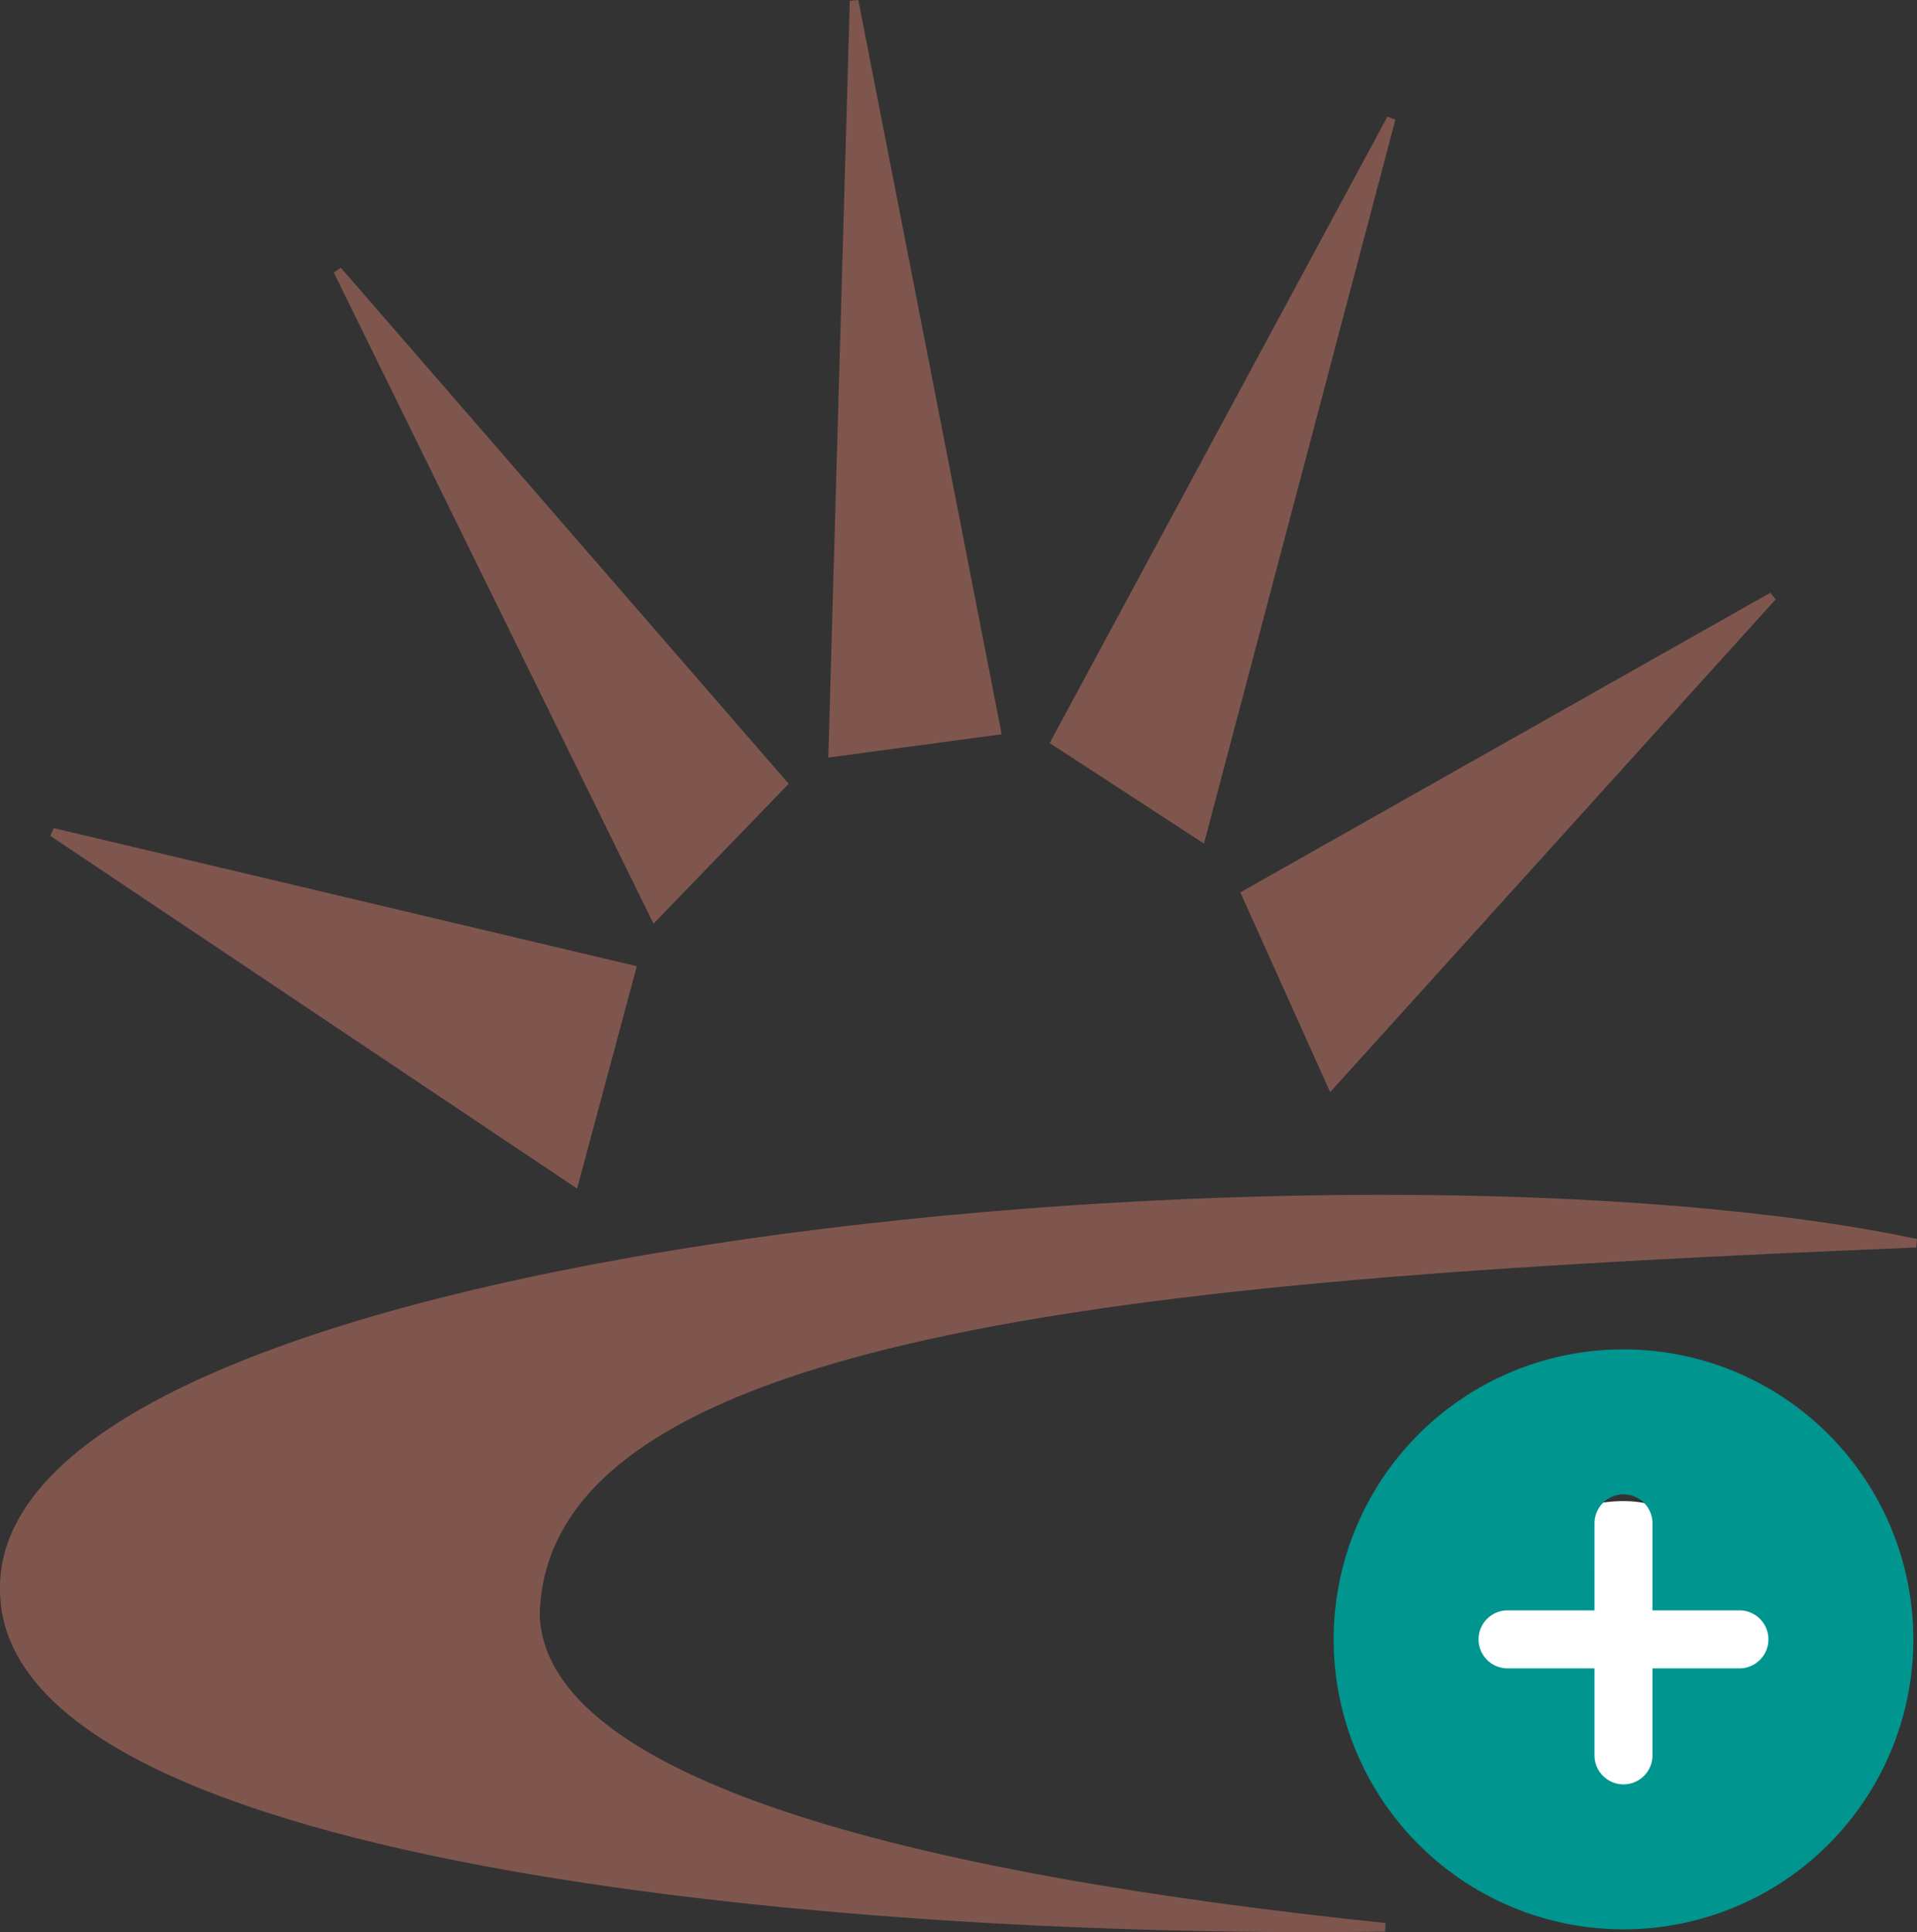 <?xml version="1.0" encoding="UTF-8" standalone="no"?>
<!-- Created with Inkscape (http://www.inkscape.org/) -->

<svg
   height="53.317"
   id="svg2"
   inkscape:output_extension="org.inkscape.output.svg.inkscape"
   inkscape:version="1.2.2 (b0a8486541, 2022-12-01)"
   sodipodi:docname="oracle-sun-solaris-1.svg"
   sodipodi:version="0.32"
   version="1.0"
   width="52.911"
   xmlns:inkscape="http://www.inkscape.org/namespaces/inkscape"
   xmlns:sodipodi="http://sodipodi.sourceforge.net/DTD/sodipodi-0.dtd"
   xmlns="http://www.w3.org/2000/svg"
   xmlns:svg="http://www.w3.org/2000/svg"
   xmlns:rdf="http://www.w3.org/1999/02/22-rdf-syntax-ns#"
   xmlns:cc="http://creativecommons.org/ns#"
   xmlns:dc="http://purl.org/dc/elements/1.1/">
  <rect width="100%" height="100%" fill="#333333" stroke="none"/>
  <title
     id="title7671">Sun Solaris</title>
  <defs
     id="defs4">
    <inkscape:perspective
       id="perspective10"
       inkscape:persp3d-origin="372.04724 : 148.10397 : 1"
       inkscape:vp_x="0 : 323.49767 : 1"
       inkscape:vp_y="0 : 1000 : 0"
       inkscape:vp_z="744.09448 : 323.49767 : 1"
       sodipodi:type="inkscape:persp3d" />
    <inkscape:perspective
       id="perspective2447"
       inkscape:persp3d-origin="372.04724 : 148.10397 : 1"
       inkscape:vp_x="0 : 323.49767 : 1"
       inkscape:vp_y="0 : 1000 : 0"
       inkscape:vp_z="744.09448 : 323.49767 : 1"
       sodipodi:type="inkscape:persp3d" />
  </defs>
  <sodipodi:namedview
     bordercolor="#666666"
     borderopacity="1.0"
     gridtolerance="10000"
     guidetolerance="10"
     id="base"
     inkscape:current-layer="layer1"
     inkscape:cx="41.763496"
     inkscape:cy="31.775612"
     inkscape:document-units="px"
     inkscape:pageopacity="0.0"
     inkscape:pageshadow="2"
     inkscape:window-height="956"
     inkscape:window-width="1783"
     inkscape:window-x="18"
     inkscape:window-y="45"
     inkscape:zoom="11.313708"
     objecttolerance="10"
     pagecolor="#ffffff"
     showgrid="false"
     inkscape:showpageshadow="2"
     inkscape:pagecheckerboard="0"
     inkscape:deskcolor="#d1d1d1"
     inkscape:window-maximized="0" />
  <g
     id="layer1"
     inkscape:groupmode="layer"
     inkscape:label="Layer 1"
     transform="translate(-4.541,-16.745)">
    <path
       d="M 20.398,49.353 5.996,39.712 21.971,43.495 Z"
       id="path2453"
       sodipodi:nodetypes="cccc"
       style="fill:#7f564e;fill-opacity:1;fill-rule:evenodd;stroke:#7f564e;stroke-width:0.237px;stroke-linecap:butt;stroke-linejoin:miter;stroke-opacity:1" />
    <path
       d="M 22.61,42.03 13.86,24.212 26.149,38.369 Z"
       id="path2455"
       sodipodi:nodetypes="cccc"
       style="fill:#7f564e;fill-opacity:1;fill-rule:evenodd;stroke:#7f564e;stroke-width:0.237px;stroke-linecap:butt;stroke-linejoin:miter;stroke-opacity:1" />
    <path
       d="M 32.047,36.905 28.115,16.768 27.525,37.515 Z"
       id="path2457"
       sodipodi:nodetypes="cccc"
       style="fill:#7f564e;fill-opacity:1;fill-rule:evenodd;stroke:#7f564e;stroke-width:0.237px;stroke-linecap:butt;stroke-linejoin:miter;stroke-opacity:1" />
    <path
       d="M 33.669,37.21 42.94,20.019 37.699,39.834 Z"
       id="path2459"
       sodipodi:nodetypes="cccc"
       style="fill:#7f564e;fill-opacity:1;fill-rule:evenodd;stroke:#7f564e;stroke-width:0.237px;stroke-linecap:butt;stroke-linejoin:miter;stroke-opacity:1" />
    <path
       d="M 41.288,46.668 38.928,41.42 53.463,33.205 Z"
       id="path2461"
       sodipodi:nodetypes="cccc"
       style="fill:#7f564e;fill-opacity:1;fill-rule:evenodd;stroke:#7f564e;stroke-width:0.237px;stroke-linecap:butt;stroke-linejoin:miter;stroke-opacity:1" />
    <path
       d="M 57.427,51.051 C 42.004,47.79 4.309,51.112 4.661,60.695 4.838,68.269 28.724,70.134 42.77,69.928 29.477,68.549 19.486,65.919 19.319,61.311 19.499,53.234 36.766,51.898 57.427,51.051 Z"
       id="path3241"
       sodipodi:nodetypes="ccccc"
       style="fill:#7f564e;fill-opacity:1;fill-rule:evenodd;stroke:#7f564e;stroke-width:0.237px;stroke-linecap:butt;stroke-linejoin:miter;stroke-opacity:1" />
    <g
       style="fill:#00958f"
       id="g411"
       transform="matrix(0.8,0,0,0.955,39.751,52.071)">
      <g
         id="SVGRepo_bgCarrier-3"
         stroke-width="0"
         transform="matrix(0.39,0,0,0.39,7.32,7.32)">
        <rect
           x="-2.4"
           y="-2.4"
           width="28.8"
           height="28.8"
           rx="14.4"
           fill="#ffffff"
           strokewidth="0"
           id="rect391" />
      </g>
      <g
         id="SVGRepo_tracerCarrier-6"
         stroke-linecap="round"
         stroke-linejoin="round" />
      <g
         id="SVGRepo_iconCarrier-7">
        <path
           d="M 12,2 A 10,8.379 0 1 0 22,10.379 10,8.379 0 0 0 12,2 Z m 4,9.217 h -3 v 2.514 a 1,0.838 0 0 1 -2,0 V 11.217 H 8 A 1,0.838 0 0 1 8,9.541 h 3 V 7.027 a 1,0.838 0 0 1 2,0 v 2.514 h 3 a 1,0.838 0 0 1 0,1.676 z"
           id="path395"
           style="stroke-width:0.915" />
      </g>
    </g>
  </g>
</svg>
